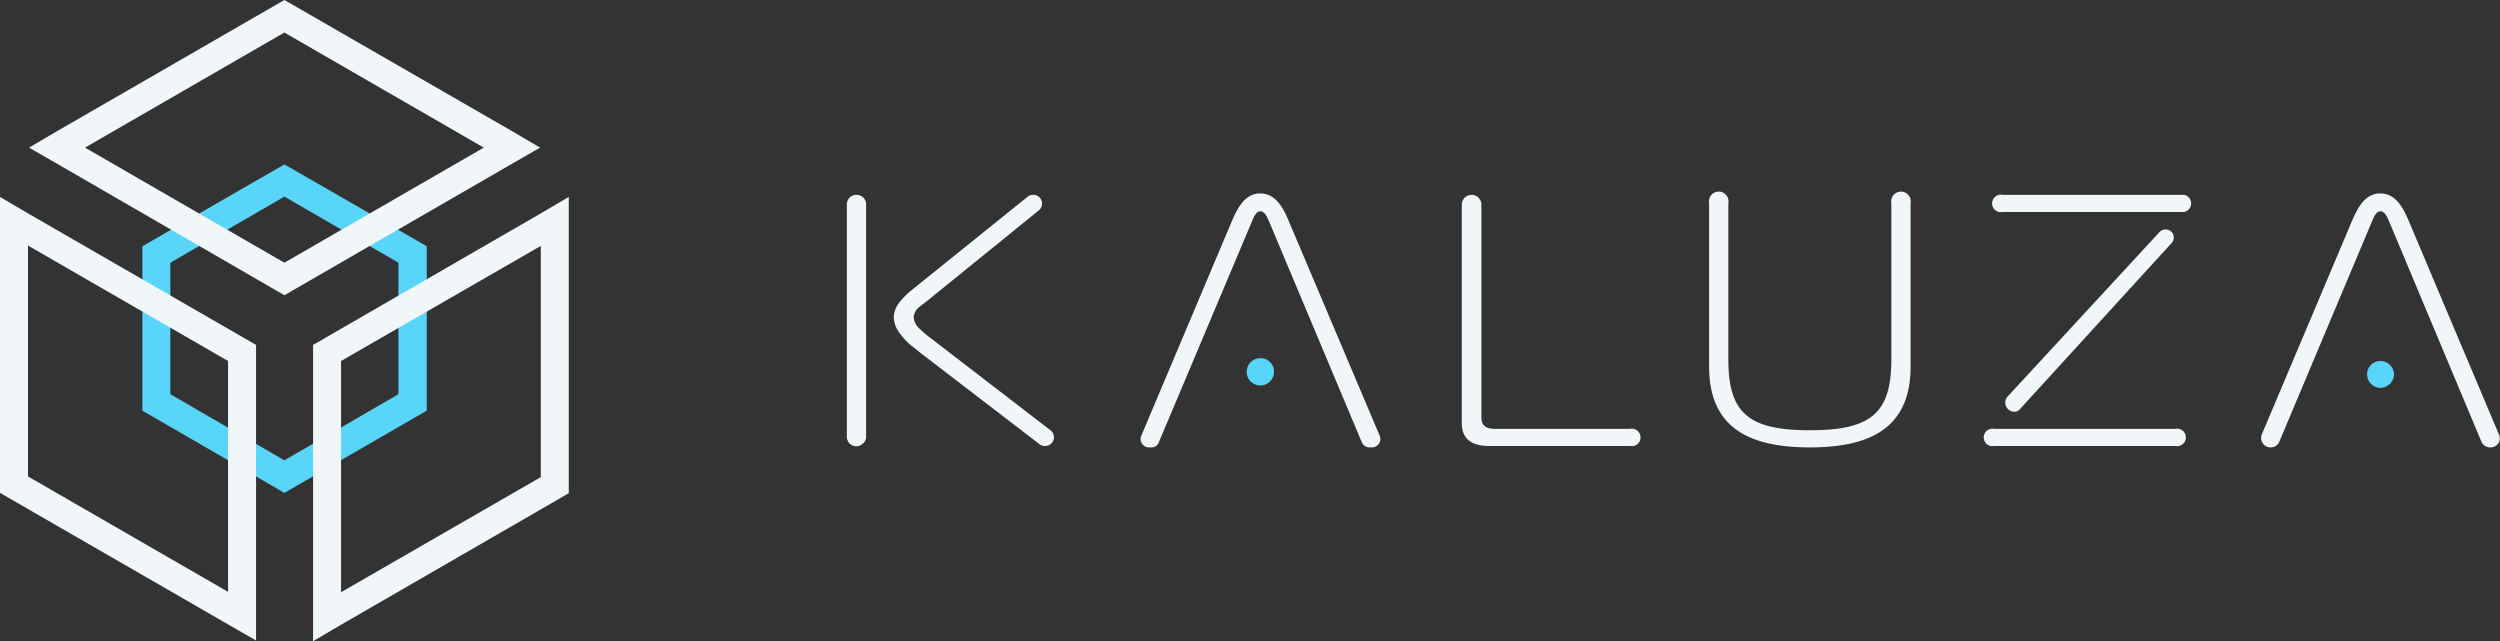 <?xml version="1.0" encoding="utf-8"?>
<svg xmlns="http://www.w3.org/2000/svg" viewBox="0 0 714.7 183.3">
  <rect x="0" y="0" width="714.7" height="183.3" fill="#333333" stroke="none"/>
  <defs>
    <style>.cls-1{fill:#f1f6f8;}.cls-2{fill:#58d5f8;}</style>
  </defs>
  <title>Asset 19</title>
  <g id="Layer_2" data-name="Layer 2">
    <g id="Layer_2-2" data-name="Layer 2">
      <path class="cls-1" d="M244.9,55.7a2.7,2.7,0,0,0-2.8,2.8v66.3a2.7,2.7,0,0,0,4.6,2,2.5,2.5,0,0,0,.9-2V58.5a2.7,2.7,0,0,0-2.7-2.8"/>
      <path class="cls-1" d="M266.5,97a33.7,33.7,0,0,1-3.6-3,4.9,4.9,0,0,1-1.7-3.3,4.1,4.1,0,0,1,1.7-3l2.8-2.2,31.2-25.3a2.5,2.5,0,0,0-1.6-4.5,2.5,2.5,0,0,0-1.6.6L262.9,81.1l-2.1,1.7a21.6,21.6,0,0,0-3.4,3.3,7.5,7.5,0,0,0-1.9,4.5,8,8,0,0,0,1.9,4.9,19.1,19.1,0,0,0,4.3,4.2l1.2,1L297.2,127a2.4,2.4,0,0,0,1.6.5,2.5,2.5,0,0,0,1.5-4.5Z"/>
      <path class="cls-1" d="M425.7,127.5c-4.3,0-7.8-1.5-7.8-6.5V58.5a2.8,2.8,0,0,1,5.6,0v60.6c0,2.4,1,3.5,3.9,3.5H466a2.5,2.5,0,1,1,0,4.9Z"/>
      <path class="cls-1" d="M540.7,102.8V58.1a2.8,2.8,0,1,1,5.5,0v46.7c0,17.4-11.3,23.1-28.8,23.1s-28.8-5.7-28.8-23.1V58.1a2.8,2.8,0,1,1,5.5,0v44.7c0,15.4,5.9,20.2,23.3,20.2s23.3-4.8,23.3-20.2"/>
      <path class="cls-1" d="M575.8,117.7h0a2.1,2.1,0,0,0,1.8-.9l43.2-47.3a2.3,2.3,0,0,0-1.7-3.9,2.4,2.4,0,0,0-1.7.7l-43.5,47.1a2.6,2.6,0,0,0,1.9,4.3"/>
      <path class="cls-1" d="M570.1,127.5h51.8a2.5,2.5,0,1,0,0-4.9H570.1a2.5,2.5,0,1,0,0,4.9"/>
      <path class="cls-1" d="M624.4,55.7H572.5a2.5,2.5,0,1,0,0,4.9h51.9a2.5,2.5,0,0,0,0-4.9"/>
      <path class="cls-1" d="M360.3,60.4c1.6,0,2.3,2.6,3,4.1l26,61.9a2.4,2.4,0,0,0,2.3,1.5h.5a2.4,2.4,0,0,0,2.3-3.4L368.3,62.9c-1.6-3.8-3.8-7.6-8-7.6s-6.3,3.7-8,7.6l-26,61.6a2.4,2.4,0,0,0,2.3,3.4h.5a2.2,2.2,0,0,0,2.2-1.5l26.1-61.9c.7-1.5,1.4-4.1,2.9-4.1"/>
      <path class="cls-2" d="M364.2,106.2a3.9,3.9,0,1,1-3.9-3.8,3.8,3.8,0,0,1,3.9,3.8"/>
      <path class="cls-1" d="M680.5,60.4c1.6,0,2.3,2.6,3,4.1l25.9,61.8a2.7,2.7,0,0,0,2.5,1.6,2.6,2.6,0,0,0,2.5-3.7L688.5,62.9c-1.6-3.8-3.8-7.6-8-7.6s-6.3,3.7-8,7.6l-25.9,61.3a2.7,2.7,0,0,0,2.5,3.7,2.6,2.6,0,0,0,2.5-1.6l26-61.8c.7-1.5,1.4-4.1,2.9-4.1"/>
      <path class="cls-2" d="M684.4,107a4,4,0,0,1-3.9,3.9,3.9,3.9,0,0,1-3.8-3.9,3.8,3.8,0,0,1,3.8-3.8,3.9,3.9,0,0,1,3.9,3.8"/>
      <path class="cls-2" d="M81.3,56.2l32.6,18.9v37.6L81.3,131.6,48.7,112.7V75.1L81.3,56.2m0-9.2L40.7,70.4v47l40.6,23.5L122,117.4v-47L81.3,47Z"/>
      <path class="cls-1" d="M146.4,37.5,81.3,0l-65,37.5-8,4.7,8,4.6,65,37.6,65.1-37.6,8-4.6ZM81.3,75.1l-57-32.9,57-32.9,57,32.9Z"/>
      <path class="cls-1" d="M154.6,61,89.5,98.6v84.7l8-4.7L162.6,141V56.3Zm0,75.4L97.5,169.3V103.2l57.1-32.9Z"/>
      <path class="cls-1" d="M8,61,0,56.3v84.6l65.2,37.6,8,4.6V98.6Zm0,75.2v-66l57.2,33v66Z"/>
    </g>
  </g>
</svg>